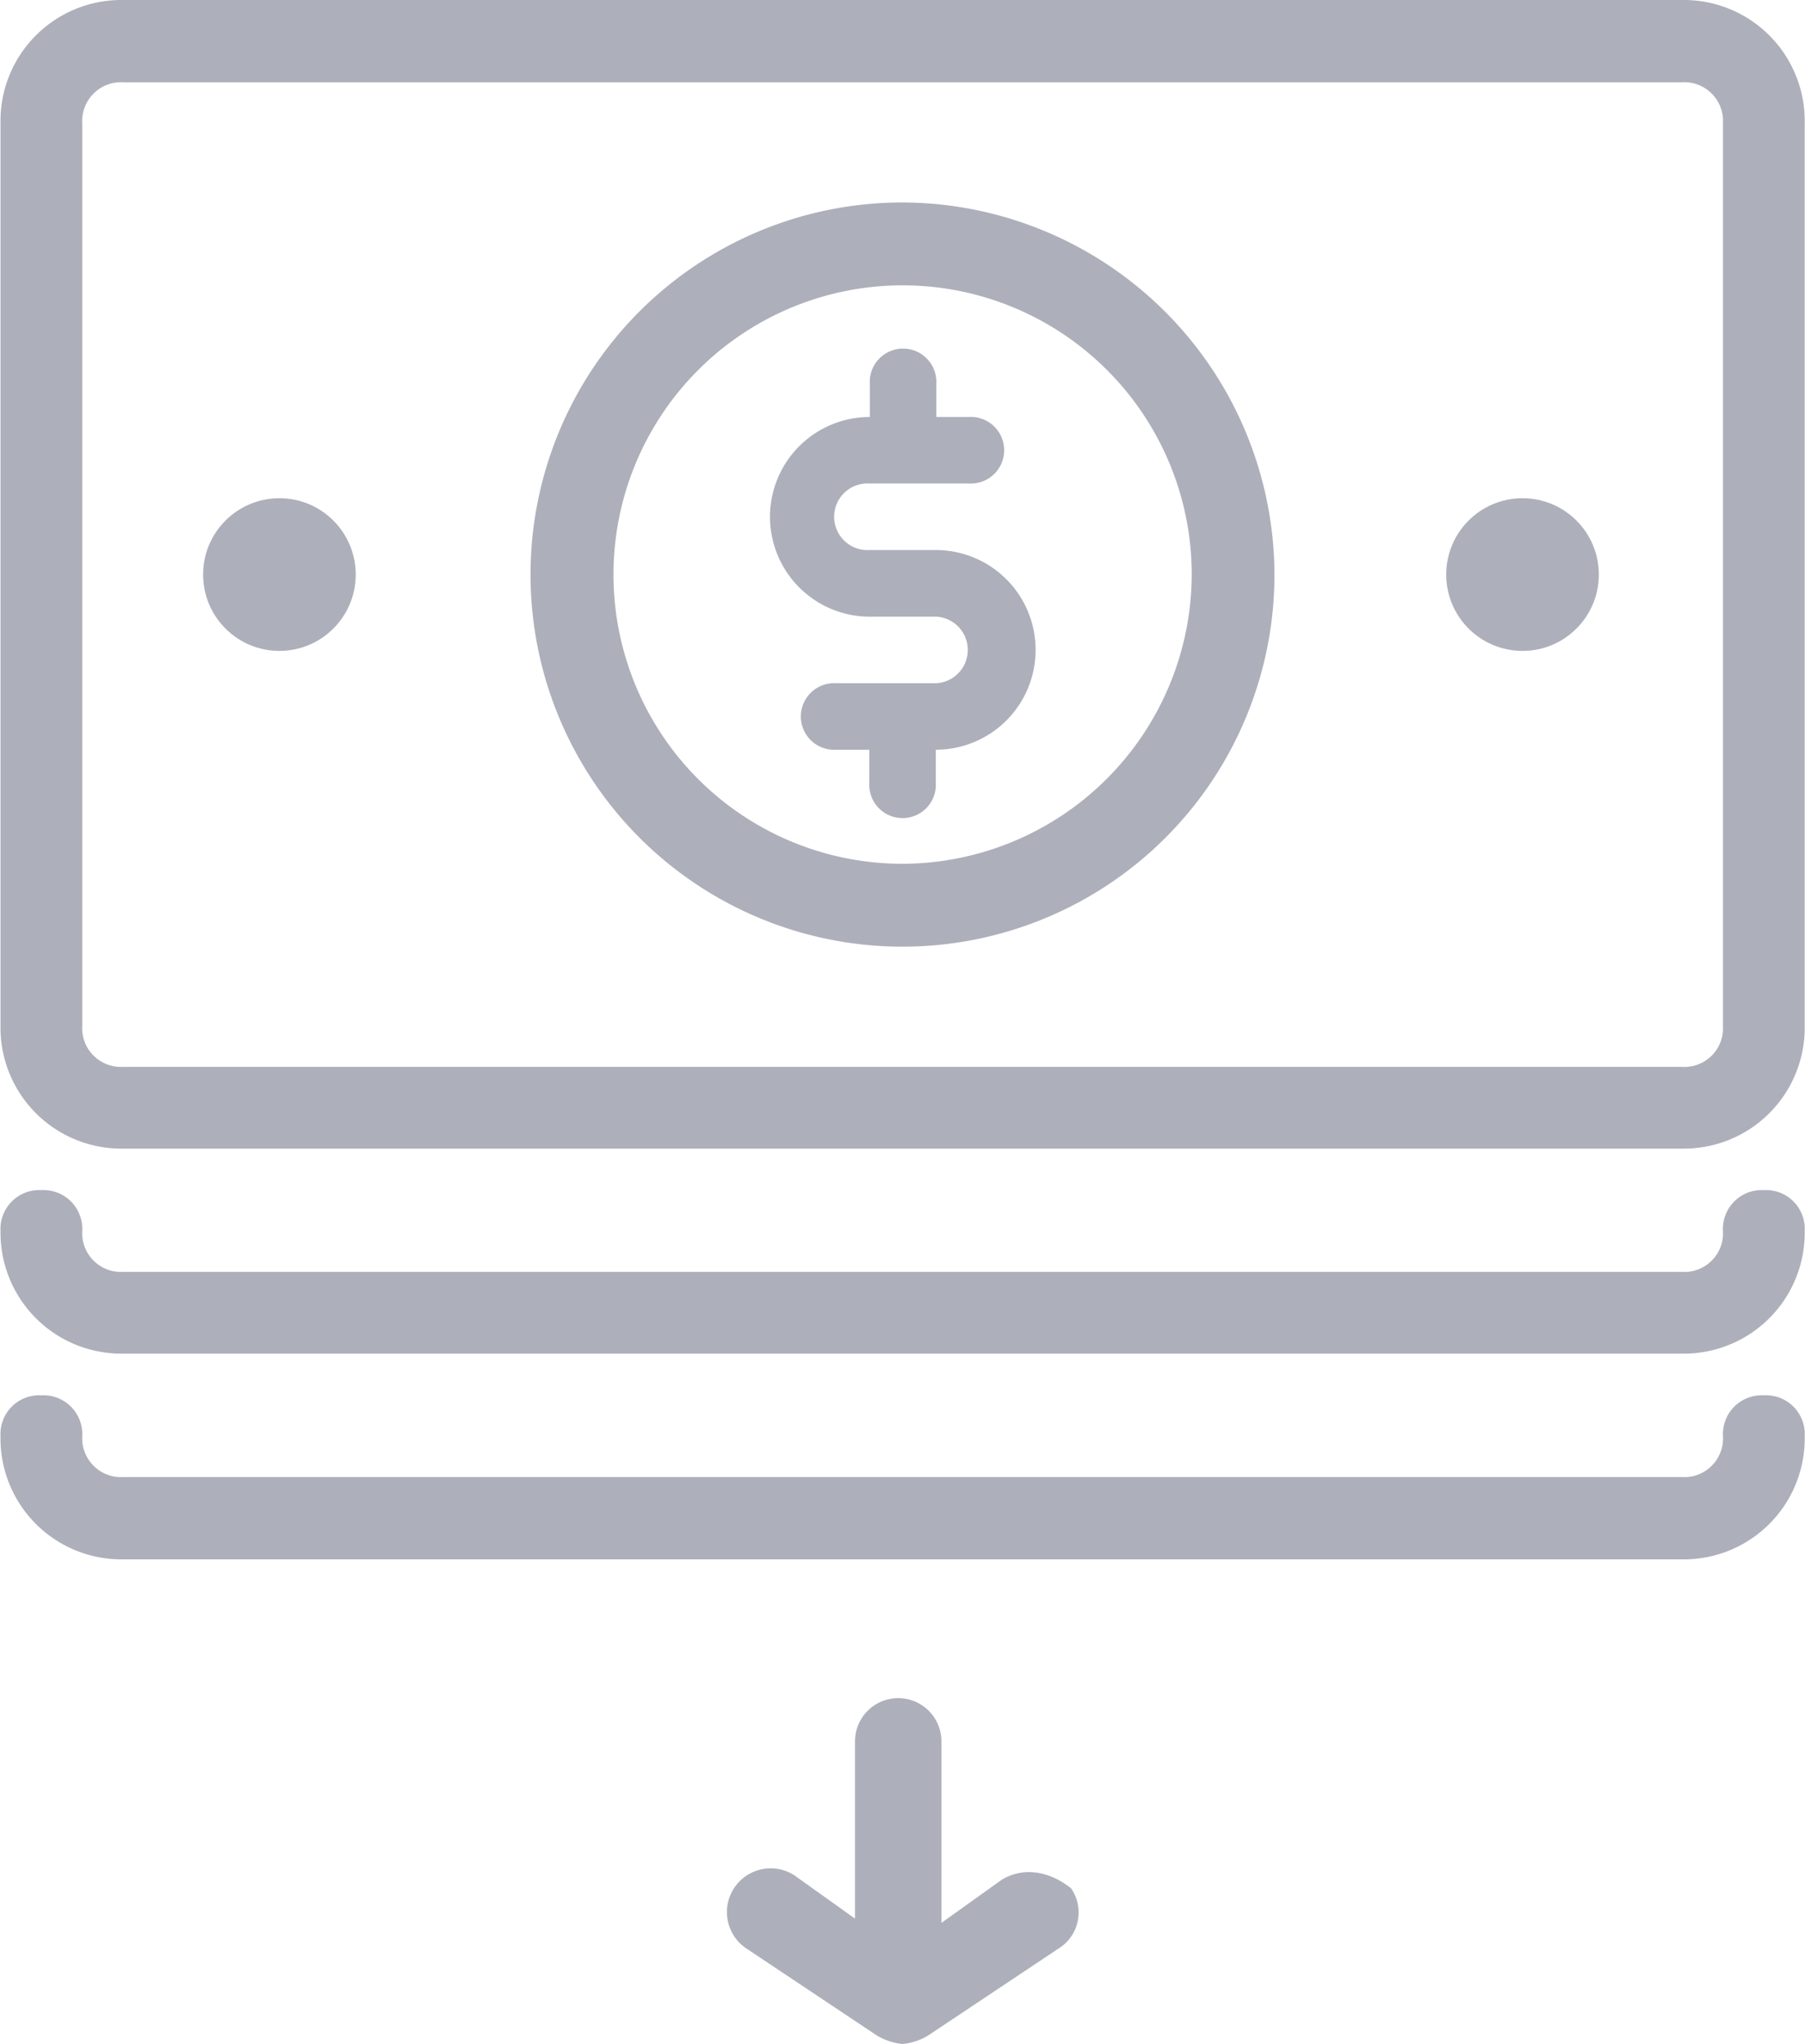 <svg id="Layer_1" data-name="Layer 1" xmlns="http://www.w3.org/2000/svg" viewBox="0 0 176.68 200"><defs><style>.cls-1{fill:#adb0ba;}</style></defs><title>pcb-ico-diario</title><circle class="cls-1" cx="149.03" cy="56.22" r="7.47"/><circle class="cls-1" cx="27.35" cy="56.22" r="7.47"/><path class="cls-1" d="M177,0H24.4a11.83,11.83,0,0,0-12,12.05v88.34a11.83,11.83,0,0,0,12,12H177a11.83,11.83,0,0,0,12-12V12.05A11.83,11.83,0,0,0,177,0Zm4,100.39a3.78,3.78,0,0,1-4,4H24.4a3.79,3.79,0,0,1-4-4V12.05a3.8,3.8,0,0,1,4-4H177a3.79,3.79,0,0,1,4,4Z" transform="translate(-12.35)"/><path class="cls-1" d="M185,116.45a3.8,3.8,0,0,0-4,4,3.78,3.78,0,0,1-4,4H24.4a3.79,3.79,0,0,1-4-4,3.8,3.8,0,0,0-4-4,3.8,3.8,0,0,0-4,4,11.83,11.83,0,0,0,12,12H177a11.83,11.83,0,0,0,12-12A3.79,3.79,0,0,0,185,116.45Z" transform="translate(-12.35)"/><path class="cls-1" d="M185,136.53a3.8,3.8,0,0,0-4,4,3.79,3.79,0,0,1-4,4H24.4a3.8,3.8,0,0,1-4-4,3.8,3.8,0,0,0-4-4,3.79,3.79,0,0,0-4,4,11.83,11.83,0,0,0,12,12.05H177a11.83,11.83,0,0,0,12-12.05A3.79,3.79,0,0,0,185,136.53Z" transform="translate(-12.35)"/><path class="cls-1" d="M100.69,19.81A36.41,36.41,0,1,0,137.1,56.22,36.52,36.52,0,0,0,100.69,19.81Zm0,64.71A28.3,28.3,0,1,1,129,56.22,28.39,28.39,0,0,1,100.69,84.52Z" transform="translate(-12.35)"/><path class="cls-1" d="M104,53.82H97.44a3.26,3.26,0,1,1,0-6.51h9.76a3.26,3.26,0,1,0,0-6.51H104V37.55a3.26,3.26,0,1,0-6.51,0V40.8a9.77,9.77,0,1,0,0,19.54H104a3.26,3.26,0,0,1,0,6.51H94.18a3.26,3.26,0,1,0,0,6.51h3.26v3.25a3.26,3.26,0,1,0,6.51,0V73.36a9.77,9.77,0,0,0,0-19.54Z" transform="translate(-12.35)"/><path class="cls-1" d="M110.42,183.92l-5.92,4.23V170.39a4.23,4.23,0,0,0-8.46,0v17.34l-5.93-4.23a4.28,4.28,0,1,0-4.65,7.19l12.69,8.46a6,6,0,0,0,2.54.85,5.93,5.93,0,0,0,2.54-.85l12.69-8.46a4.15,4.15,0,0,0,1.27-5.92C115.08,183.08,112.54,182.65,110.42,183.92Z" transform="translate(-12.35)"/></svg>